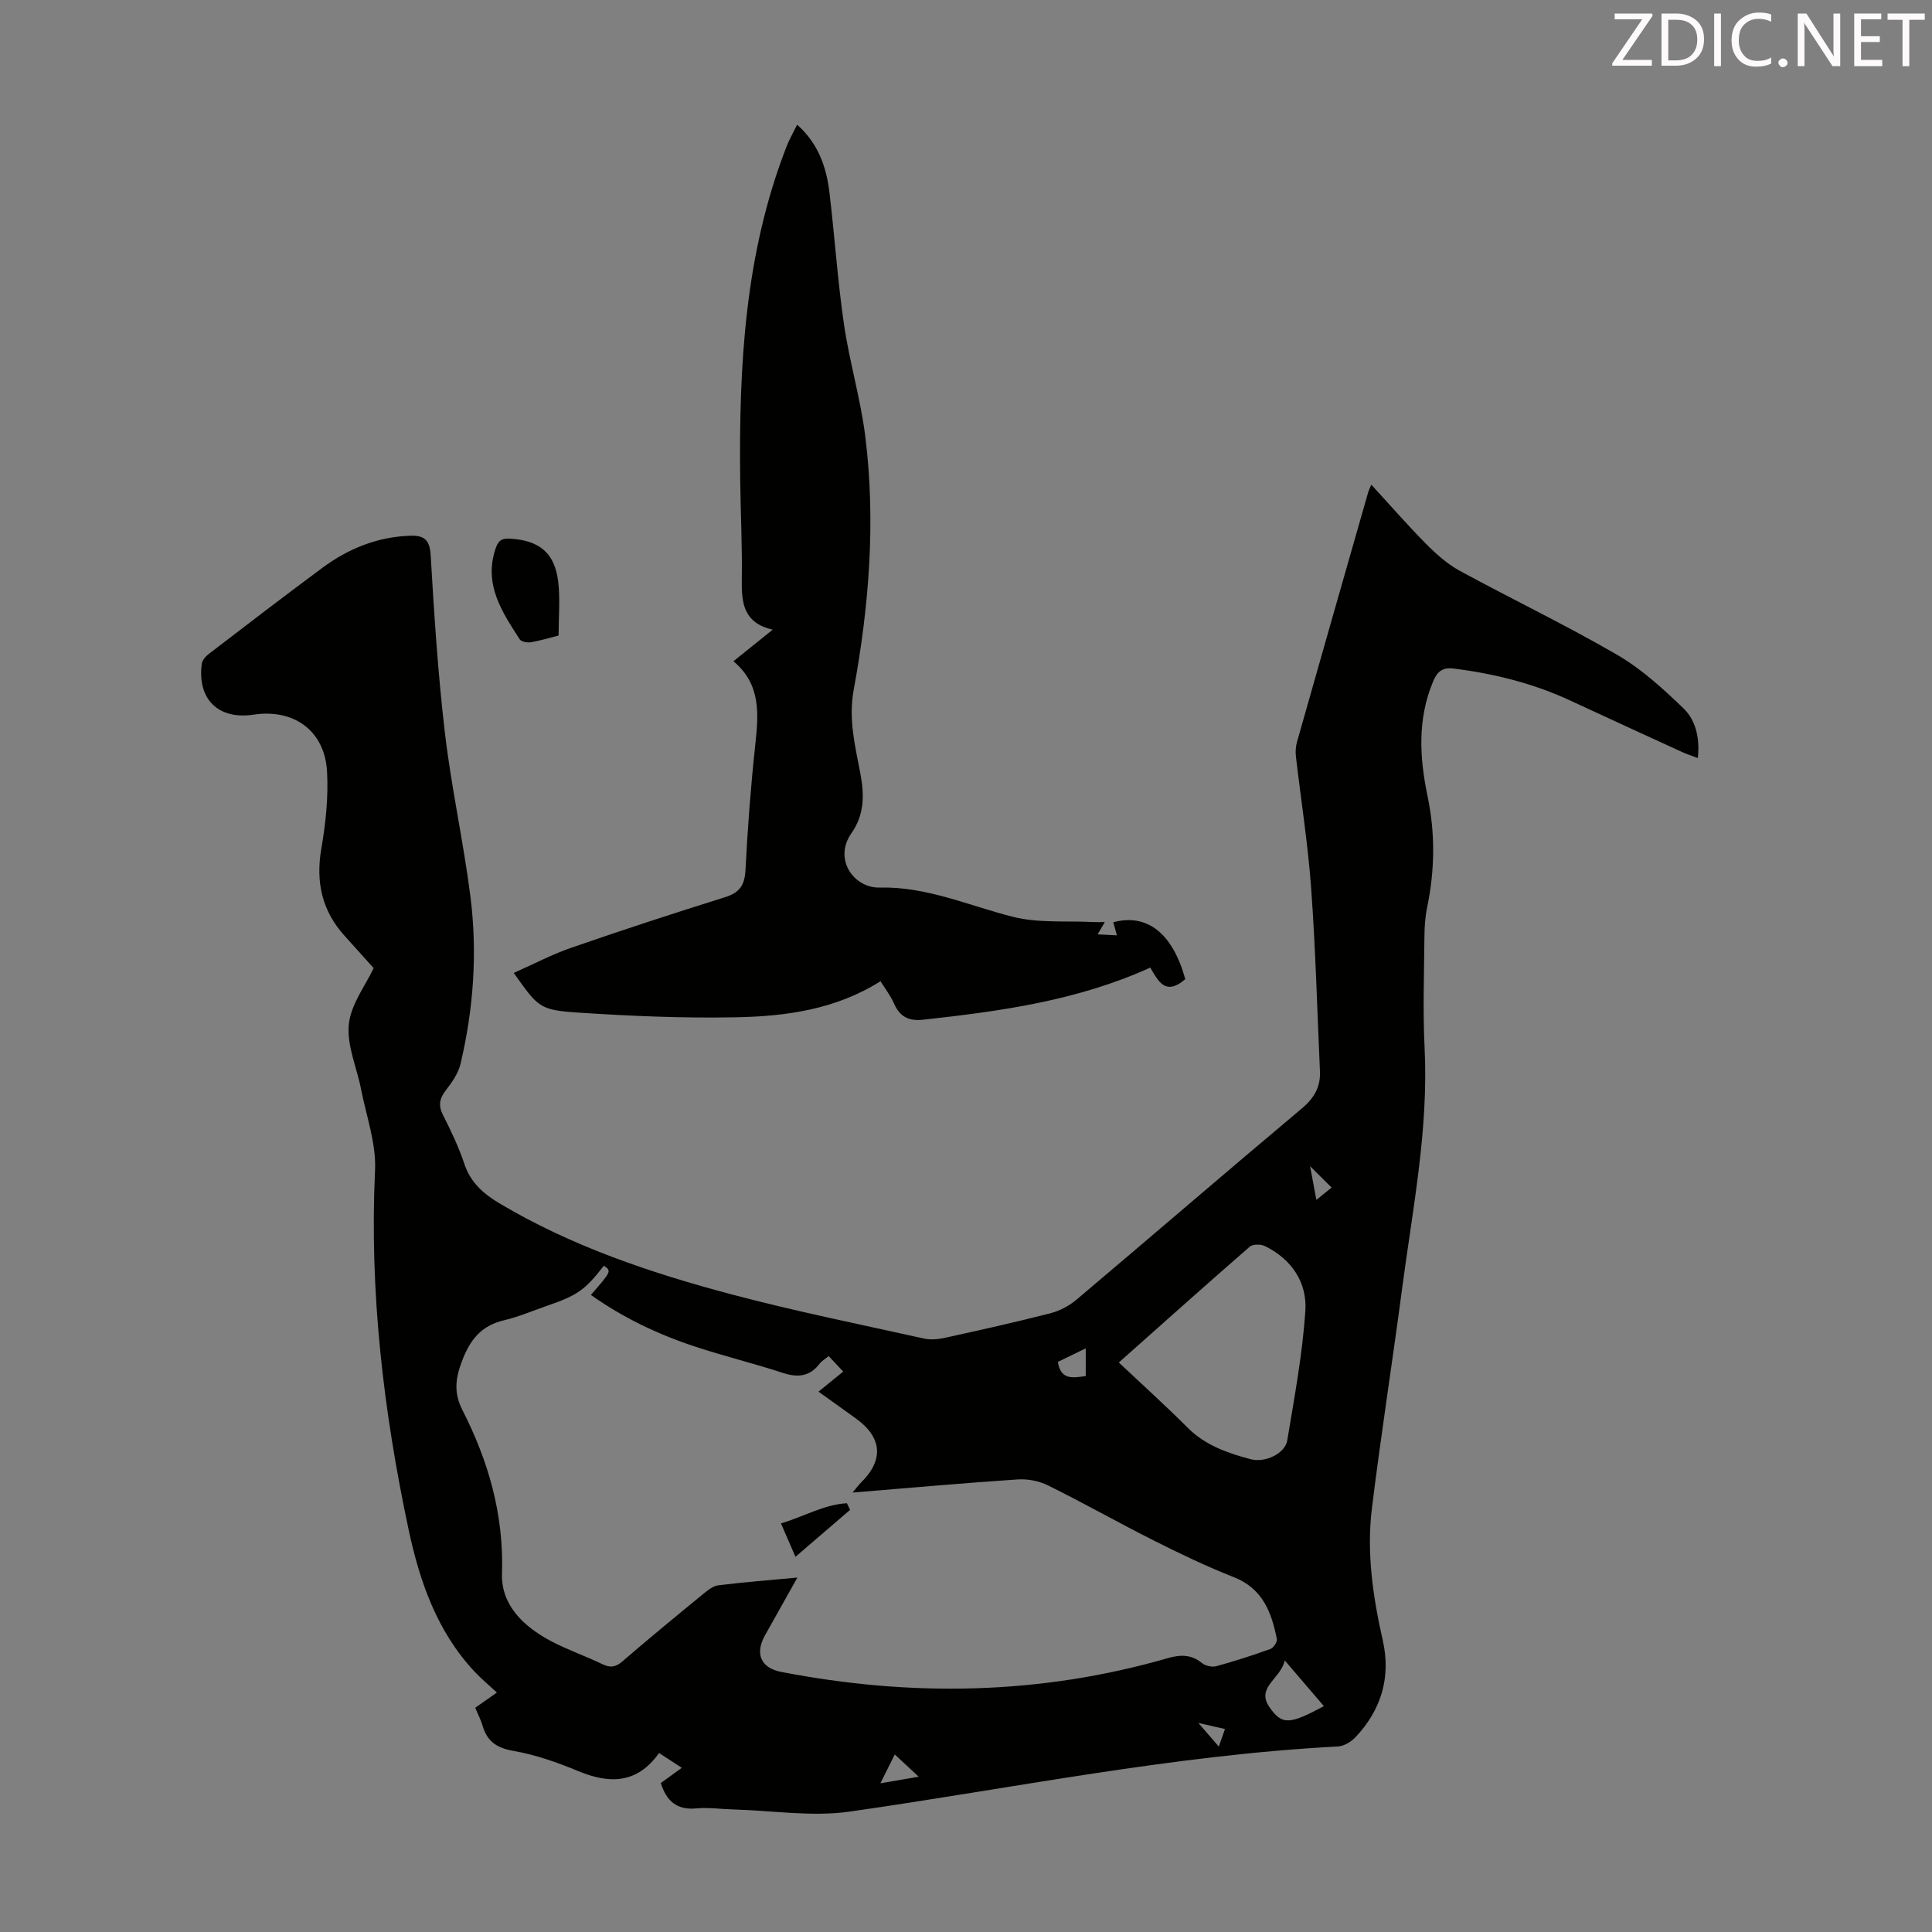 <svg enable-background="new 0 0 400 400" viewBox="0 0 400 400" xmlns="http://www.w3.org/2000/svg"><rect x="0" y="0" width="400" height="400" fill="#808080" stroke="none"/><path d="m98.39 353.58c1.53-1.08 2.89-2.03 4.49-3.16-1.61-1.49-3.22-2.82-4.63-4.33-7.79-8.31-11.38-18.73-13.67-29.48-5.2-24.48-8.11-49.19-6.93-74.33.26-5.54-1.81-11.2-2.9-16.79-.88-4.5-2.98-9.08-2.53-13.42.43-4.15 3.45-8.03 5.14-11.63-2.01-2.23-4.01-4.47-6.02-6.69-4.7-5.2-6-11.15-4.81-18.06.9-5.24 1.48-10.67 1.18-15.96-.47-8.43-6.85-13.03-15.21-11.77-7.29 1.1-11.7-3.19-10.72-10.54.1-.74.81-1.54 1.46-2.04 7.82-5.99 15.63-11.99 23.55-17.85 5.32-3.93 11.25-6.34 17.98-6.61 3.03-.12 4.21.76 4.4 4.1.72 12.27 1.51 24.56 2.95 36.76 1.33 11.31 3.83 22.49 5.27 33.79 1.48 11.63.66 23.26-2.04 34.68-.46 1.96-1.76 3.83-3.03 5.46-1.32 1.71-1.62 3.13-.61 5.13 1.66 3.29 3.27 6.65 4.43 10.13 1.3 3.91 3.99 6.22 7.35 8.22 14.96 8.89 31.28 14.36 47.94 18.79 13.17 3.5 26.55 6.19 39.86 9.15 1.35.3 2.89.17 4.26-.13 7.31-1.61 14.63-3.23 21.88-5.09 1.96-.5 3.95-1.56 5.5-2.87 15.57-13.15 31-26.46 46.61-39.55 2.57-2.16 3.89-4.47 3.74-7.72-.57-12.62-.9-25.27-1.82-37.87-.66-9.14-2.11-18.22-3.16-27.34-.11-.97-.03-2.02.23-2.95 4.88-17.21 9.79-34.41 14.71-51.6.11-.39.3-.76.67-1.67 3.95 4.3 7.52 8.41 11.34 12.26 2.09 2.11 4.41 4.18 7 5.59 10.8 5.88 21.91 11.2 32.54 17.37 5.03 2.91 9.48 6.99 13.71 11.05 2.59 2.48 3.46 6.15 3.02 10.34-1.28-.49-2.32-.82-3.3-1.27-7.71-3.53-15.42-7.07-23.11-10.64-7.68-3.56-15.77-5.58-24.14-6.62-2.33-.29-3.4.61-4.26 2.67-3.27 7.8-2.82 15.75-1.15 23.75 1.61 7.68 1.51 15.32-.08 22.99-.43 2.06-.56 4.21-.57 6.33-.07 7.61-.34 15.25.04 22.84.83 16.82-2.47 33.21-4.65 49.72-2 15.2-4.39 30.34-6.26 45.55-1.13 9.19.2 18.3 2.24 27.31 1.74 7.66-.29 14.43-5.66 20.11-.9.95-2.38 1.83-3.63 1.9-34.05 1.78-67.41 8.67-101.05 13.48-7.85 1.12-16.04-.22-24.08-.44-2.57-.07-5.17-.46-7.71-.22-4.04.38-6.17-1.54-7.34-5.25 1.3-.94 2.63-1.91 4.35-3.15-1.68-1.1-3.12-2.03-4.71-3.07-4.51 6.36-10.19 6.46-16.72 3.75-4.31-1.79-8.82-3.38-13.4-4.18-3.45-.6-5.44-1.93-6.4-5.17-.33-1.17-.92-2.27-1.54-3.76zm66.7-26.96c-2.47 4.4-4.61 8.19-6.72 11.98-2.12 3.81-.82 6.73 3.32 7.54 26.89 5.22 53.6 4.79 80.02-2.82 2.69-.77 4.91-.83 7.16 1.01.71.58 2.09.87 2.98.63 3.77-1.03 7.5-2.23 11.17-3.56.64-.23 1.46-1.46 1.34-2.06-1.1-5.51-2.92-10.45-8.9-12.8-5.6-2.2-11.05-4.82-16.44-7.52-7.39-3.72-14.6-7.8-22.01-11.47-1.87-.93-4.23-1.39-6.32-1.25-11.25.75-22.47 1.76-34.18 2.72.75-.89 1.18-1.49 1.7-2.01 4.81-4.72 4.47-9.36-.99-13.32-2.4-1.74-4.82-3.45-7.76-5.56 1.91-1.55 3.44-2.8 5.12-4.16-1.18-1.26-2.08-2.22-3.01-3.21-.8.66-1.43 1-1.82 1.51-2.04 2.71-4.51 3.01-7.65 1.98-6.05-1.98-12.26-3.49-18.3-5.49-7.63-2.52-14.84-5.96-21.46-10.66 4.28-4.93 4.28-4.93 2.69-6.05-3.92 5.04-5.44 6.12-11.79 8.31-2.96 1.02-5.86 2.28-8.89 2.99-4.75 1.11-7.06 4.07-8.73 8.52-1.36 3.62-1.67 6.57.12 10.07 5.4 10.59 8.59 21.66 8.19 33.82-.22 6.57 4.49 11 10.09 13.98 3.44 1.83 7.18 3.11 10.7 4.81 1.65.8 2.74.63 4.14-.58 5.51-4.75 11.13-9.37 16.76-13.98.92-.76 2.02-1.64 3.12-1.77 5.25-.65 10.48-1.06 16.35-1.6zm66.55-44.53c4.89 4.61 9.7 8.94 14.26 13.51 3.66 3.66 8.26 5.24 13.01 6.51 3.04.81 7.15-1.18 7.6-3.88 1.48-8.9 3.14-17.81 3.75-26.79.4-5.9-2.83-10.74-8.37-13.45-.85-.42-2.51-.42-3.15.13-9.02 7.85-17.93 15.82-27.1 23.97zm42.46 71.15c-2.68-3.13-5.2-6.07-8.11-9.47-.77 3.77-6.01 5.55-3.18 9.65 2.64 3.83 4.22 3.6 11.29-.18zm-49.31-68.34c0-1.99 0-3.64 0-5.74-2.13 1.04-3.98 1.94-5.77 2.81.6 3.79 3.07 3.31 5.77 2.93zm-39.54 78.34c-.89 1.79-1.8 3.61-2.97 5.97 2.88-.49 5.12-.88 7.93-1.36-1.91-1.77-3.35-3.11-4.96-4.61zm90.45-117.37c-1.49-1.48-2.71-2.69-4.46-4.42.51 2.75.89 4.78 1.3 6.97 1.16-.93 2.09-1.69 3.16-2.55zm-22.08 112.1c-2-.46-3.5-.8-5.51-1.25 1.7 1.97 2.94 3.39 4.23 4.89.33-.96.73-2.07 1.28-3.64z" fill="#010100"/><path d="m245.4 202.72c-4.18 3.65-5.7.2-7.25-2.39-15.1 6.86-31 9.03-47.01 10.79-2.96.33-4.85-.59-6.05-3.37-.7-1.61-1.83-3.04-2.79-4.6-9.34 5.9-19.68 7.28-30.09 7.47-10.81.21-21.66-.26-32.46-.97-8.07-.53-8.32-1.08-13.38-8.22 4.03-1.78 7.86-3.81 11.91-5.21 10.55-3.65 21.16-7.14 31.82-10.46 3.08-.96 4.09-2.53 4.25-5.7.43-8.6 1.09-17.2 2.01-25.76.68-6.37 1.28-12.54-4.51-17.4 2.87-2.31 5.29-4.24 8.14-6.54-6.08-1.37-6.48-5.56-6.41-10.34.11-6.92-.25-13.84-.33-20.77-.27-23.47.94-46.75 9.62-68.97.56-1.44 1.34-2.79 2.17-4.47 4.37 3.9 6.05 8.75 6.68 13.98 1.09 9.1 1.69 18.26 3.01 27.32 1.14 7.83 3.46 15.5 4.43 23.34 2.17 17.57.77 35.1-2.42 52.43-1.11 6.01.31 11.58 1.38 17.21.86 4.52.84 8.58-1.83 12.4-3.83 5.48.57 11.4 5.81 11.27 9.76-.24 18.46 3.75 27.62 6.06 5.31 1.34 11.09.79 16.66 1.08.66.03 1.32 0 2.36 0-.52.9-.92 1.58-1.49 2.55 1.3.06 2.44.12 3.99.2-.29-1.04-.52-1.87-.75-2.71 7.04-1.88 12.29 2.3 14.91 11.78z" fill="#010100"/><path d="m115.65 131.58c-1.91.48-3.82 1.07-5.77 1.4-.73.12-1.96-.12-2.29-.63-3.63-5.64-7.42-11.24-5.05-18.58.54-1.67 1.12-2.34 2.95-2.25 6.1.32 9.35 2.87 10.08 8.91.43 3.59.08 7.29.08 11.15z" fill="#010100"/><path d="m164.69 322.32c-.73-1.68-1.82-4.18-3-6.92 4.7-1.38 8.9-3.91 13.65-4.17.22.46.44.91.66 1.37-3.78 3.24-7.55 6.48-11.31 9.72z" fill="#010100"/><g fill="#fcfafa"><path d="m342.2 3.2-6.3 9.2h6.1v1.2h-8.2v-.5l6.2-9.1h-5.7v-1.2h7.8v.4z"/><path d="m344 13.7v-10.9h3.1c1.6 0 3 .5 4.1 1.4 1.1 1 1.6 2.2 1.6 3.9s-.5 3-1.6 4-2.5 1.5-4.2 1.5h-3zm1.4-9.6v8.4h1.6c1.4 0 2.5-.4 3.2-1.1.8-.8 1.2-1.8 1.2-3.2s-.4-2.4-1.2-3.1-1.8-1-3.1-1z"/><path d="m356.3 2.8v10.9h-1.4v-10.9z"/><path d="m366.6 13.2c-.8.4-1.8.6-3 .6-1.6 0-2.8-.5-3.7-1.5s-1.4-2.3-1.4-3.9c0-1.7.5-3.2 1.6-4.2s2.4-1.6 4-1.6c1 0 1.9.1 2.6.4v1.5c-.8-.4-1.6-.6-2.6-.6-1.2 0-2.2.4-3 1.2s-1.1 1.9-1.1 3.3c0 1.3.4 2.3 1.1 3.1s1.6 1.1 2.8 1.1c1.1 0 2-.2 2.8-.7v1.3z"/><path d="m368.2 13c0-.3.1-.5.3-.6.2-.2.4-.3.6-.3.3 0 .5.1.7.3s.3.4.3.6-.1.5-.3.6c-.2.2-.4.3-.7.3s-.5-.1-.6-.3c-.2-.2-.3-.4-.3-.6z"/><path d="m381.1 13.7h-1.7l-5.5-8.4c-.2-.2-.3-.5-.4-.7 0 .2.1.8.1 1.5v7.6h-1.4v-10.9h1.8l5.3 8.3c.3.4.4.6.4.8 0-.3-.1-.8-.1-1.6v-7.5h1.4v10.9z"/><path d="m389.7 13.7h-5.8v-10.9h5.6v1.2h-4.2v3.5h3.9v1.2h-3.9v3.7h4.4z"/><path d="m398.4 4.1h-3.1v9.6h-1.4v-9.6h-3.1v-1.3h7.7v1.3z"/></g></svg>